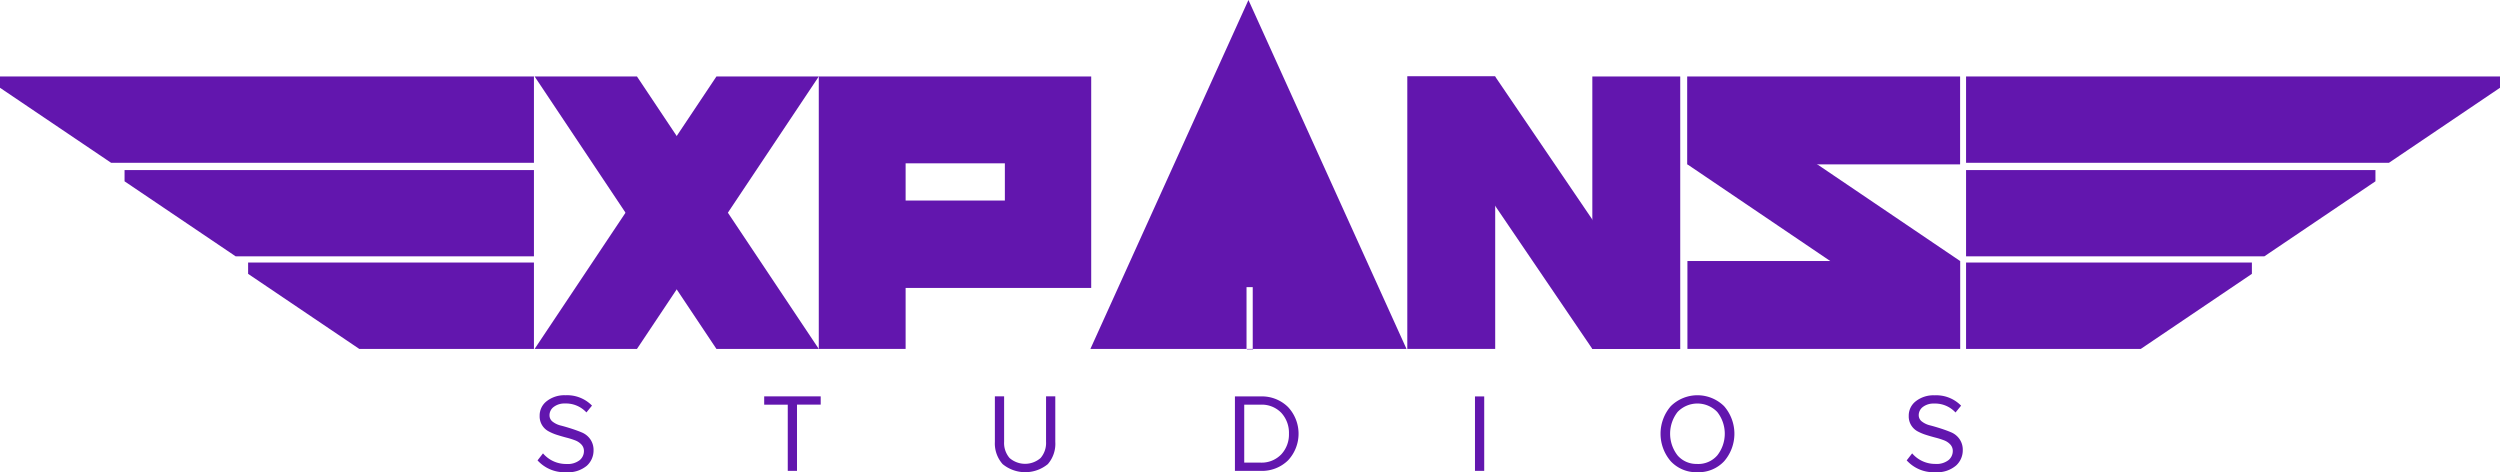 <svg xmlns="http://www.w3.org/2000/svg" viewBox="0 0 403.04 76.13"><defs><style>.cls-1{fill:#6216ae;}</style></defs><title>Expanse Studios logo_1</title><g id="Слой_2" data-name="Слой 2"><g id="Слой_1-2" data-name="Слой 1"><path class="cls-1" d="M91.27,76.13a5.84,5.84,0,0,1-4.61-1.91l.88-1.13a4.87,4.87,0,0,0,3.78,1.71,3.12,3.12,0,0,0,2.14-.62,1.9,1.9,0,0,0,.68-1.45,1.51,1.51,0,0,0-.4-1.06,2.67,2.67,0,0,0-1-.67,12.14,12.14,0,0,0-1.39-.44q-.77-.2-1.52-.44a7.76,7.76,0,0,1-1.38-.58A2.72,2.72,0,0,1,87,67.05a2.92,2.92,0,0,1,1.17-2.4,4.61,4.61,0,0,1,3-.93,5.6,5.6,0,0,1,4.27,1.67l-.9,1.1a4.48,4.48,0,0,0-3.47-1.44,2.83,2.83,0,0,0-1.77.53A1.66,1.66,0,0,0,88.59,67a1.27,1.27,0,0,0,.53,1,3.5,3.5,0,0,0,1.31.61q.78.2,1.71.5t1.71.63a3.1,3.1,0,0,1,1.31,1.07,3,3,0,0,1,.53,1.78,3.31,3.31,0,0,1-1.09,2.5A4.72,4.72,0,0,1,91.27,76.13Z"/><path class="cls-1" d="M128.49,75.91H127V65.24h-3.8V63.9h9.11v1.33h-3.82Z"/><path class="cls-1" d="M168.93,74.82a5.74,5.74,0,0,1-7.29,0,5,5,0,0,1-1.25-3.57V63.9h1.49v7.31a3.72,3.72,0,0,0,.88,2.63,3.81,3.81,0,0,0,5,0,3.72,3.72,0,0,0,.88-2.63V63.9h1.49v7.33A5,5,0,0,1,168.93,74.82Z"/><path class="cls-1" d="M203.19,75.91h-4.1v-12h4.1a6,6,0,0,1,4.46,1.71,6.29,6.29,0,0,1,0,8.6A6,6,0,0,1,203.19,75.91Zm0-1.33a4.38,4.38,0,0,0,3.37-1.33,4.69,4.69,0,0,0,1.24-3.33,4.76,4.76,0,0,0-1.22-3.35,4.37,4.37,0,0,0-3.38-1.33h-2.61v9.34Z"/><path class="cls-1" d="M239.28,75.91h-1.49v-12h1.49Z"/><path class="cls-1" d="M273.66,76.13a5.63,5.63,0,0,1-4.3-1.76,6.8,6.8,0,0,1,0-8.89,6.12,6.12,0,0,1,8.59,0,6.77,6.77,0,0,1,0,8.89A5.64,5.64,0,0,1,273.66,76.13Zm0-1.33a4.05,4.05,0,0,0,3.19-1.38,5.66,5.66,0,0,0,0-7,4.43,4.43,0,0,0-6.4,0,5.7,5.7,0,0,0,0,7A4,4,0,0,0,273.66,74.79Z"/><path class="cls-1" d="M312,76.13a5.84,5.84,0,0,1-4.61-1.91l.88-1.13A4.87,4.87,0,0,0,312,74.79a3.12,3.12,0,0,0,2.14-.62,1.9,1.9,0,0,0,.68-1.45,1.51,1.51,0,0,0-.4-1.06,2.67,2.67,0,0,0-1-.67,12.14,12.14,0,0,0-1.39-.44q-.77-.2-1.52-.44a7.76,7.76,0,0,1-1.38-.58,2.72,2.72,0,0,1-1.41-2.47,2.92,2.92,0,0,1,1.17-2.4,4.61,4.61,0,0,1,3-.93,5.6,5.6,0,0,1,4.27,1.67l-.9,1.1a4.48,4.48,0,0,0-3.47-1.44,2.83,2.83,0,0,0-1.77.53,1.66,1.66,0,0,0-.69,1.38,1.27,1.27,0,0,0,.53,1,3.5,3.5,0,0,0,1.31.61q.78.2,1.71.5t1.71.63a3.1,3.1,0,0,1,1.31,1.07,3,3,0,0,1,.53,1.78,3.31,3.31,0,0,1-1.09,2.5A4.72,4.72,0,0,1,312,76.13Z"/><line class="cls-1" x1="208.6" y1="56.25" x2="194.44" y2="56.25"/><polygon class="cls-1" points="201.33 56.25 201.02 56.25 201.02 56.33 202.02 56.33 202.02 56.25 201.33 56.25"/><polygon class="cls-1" points="0 12.33 86.08 12.33 86.08 26.25 17.92 26.25 0 14.15 0 12.33"/><polygon class="cls-1" points="20.08 27.42 86.08 27.42 86.08 41.33 38 41.33 20.08 29.23 20.08 27.42"/><polygon class="cls-1" points="40 42.33 86.08 42.33 86.08 56.25 57.92 56.25 40 44.15 40 42.33"/><polygon class="cls-1" points="403.04 12.33 316.96 12.33 316.96 26.25 385.13 26.25 403.04 14.15 403.04 12.33"/><polygon class="cls-1" points="382.96 27.42 316.96 27.42 316.96 41.33 365.04 41.33 382.96 29.23 382.96 27.42"/><polygon class="cls-1" points="363.04 42.33 316.96 42.33 316.96 56.25 345.13 56.25 363.04 44.15 363.04 42.33"/><polygon class="cls-1" points="132 56.25 115.5 56.25 86.19 12.33 102.69 12.33 132 56.25"/><polygon class="cls-1" points="132 12.33 115.5 12.33 86.19 56.25 102.69 56.25 132 12.33"/><path class="cls-1" d="M146,12.33H132V56.25h14V46.42h29.92V12.33Zm16,20H146v-6h16Z"/><rect class="cls-1" x="226.88" y="12.33" width="14.17" height="43.92"/><rect class="cls-1" x="256.71" y="12.33" width="14.17" height="43.92"/><rect class="cls-1" x="272.04" y="12.33" width="43.96" height="14.17"/><rect class="cls-1" x="272.04" y="42.08" width="43.96" height="14.17"/><polygon class="cls-1" points="201.96 46.29 201.96 56.25 226.75 56.25 201.27 0 175.79 56.25 200.96 56.25 200.96 46.29 201.96 46.29"/><polygon class="cls-1" points="226.88 12.33 241.04 12.33 270.88 56.25 256.71 56.25 226.88 12.33"/><polygon class="cls-1" points="316 42.08 316 56.25 272.04 26.5 272.04 12.33 316 42.08"/></g></g></svg>
